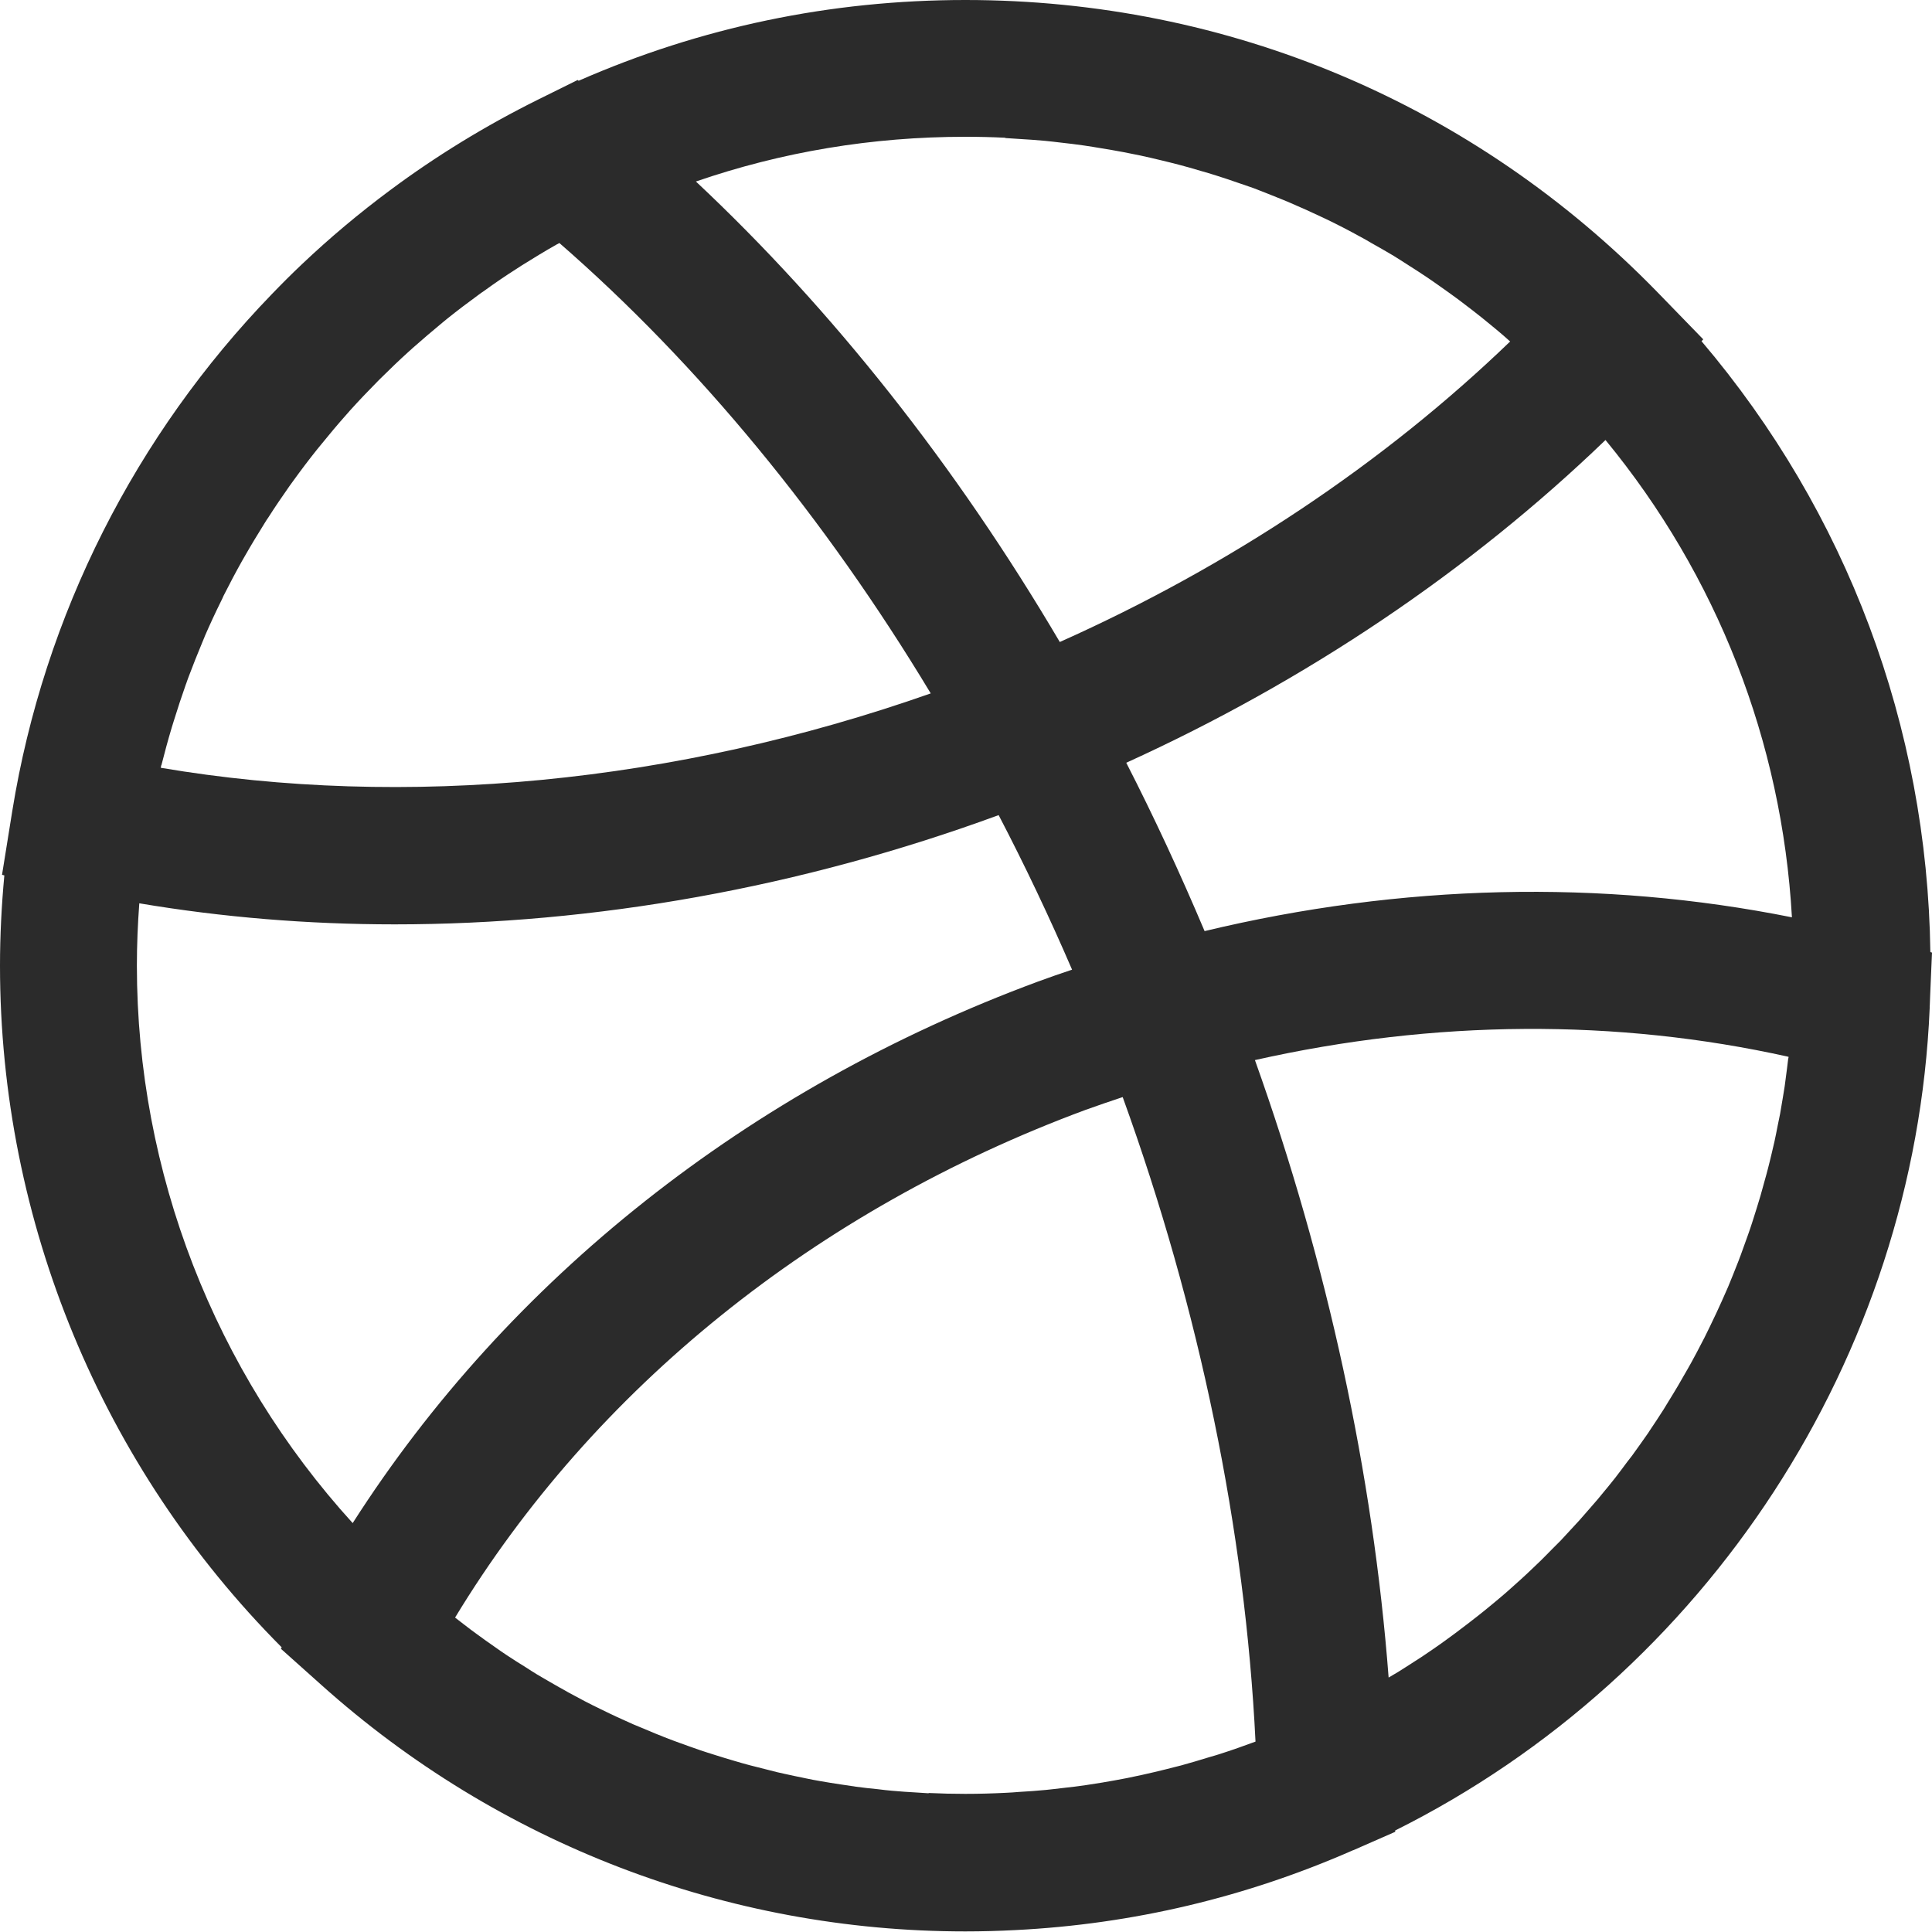 <svg width="20" height="20" viewBox="0 0 20 20" fill="none" xmlns="http://www.w3.org/2000/svg">
<path d="M19.977 10.409C19.979 10.375 19.98 10.339 19.981 10.303L20 9.861L19.983 9.856C19.951 7.518 19.117 5.302 17.614 3.532L17.632 3.513L17.159 3.026C15.259 1.074 12.715 0 9.994 0C8.597 0 7.253 0.282 5.99 0.836L5.98 0.828L5.57 1.031C5.028 1.3 4.515 1.614 4.037 1.97C3.718 2.207 3.415 2.461 3.128 2.733C3.021 2.834 2.917 2.938 2.815 3.044C1.41 4.496 0.456 6.359 0.127 8.396L0.021 9.056L0.045 9.062C0.016 9.372 0 9.685 0 9.997C0 12.646 1.056 15.186 2.916 17.053L2.908 17.068L3.325 17.441C5.16 19.086 7.528 19.994 9.993 19.994C10.168 19.994 10.341 19.989 10.514 19.98C11.727 19.919 12.9 19.64 14.008 19.153C14.008 19.153 14.009 19.153 14.01 19.153L14.443 18.963V18.949C17.669 17.339 19.823 14.047 19.976 10.437C19.976 10.436 19.976 10.435 19.976 10.434C19.976 10.433 19.976 10.43 19.976 10.429V10.414L19.977 10.409ZM18.512 10.955C18.508 10.991 18.503 11.027 18.499 11.062C18.491 11.124 18.483 11.185 18.475 11.245C18.469 11.284 18.462 11.323 18.456 11.362C18.447 11.419 18.437 11.476 18.427 11.533C18.419 11.574 18.411 11.614 18.402 11.655C18.391 11.71 18.381 11.765 18.369 11.818C18.36 11.859 18.35 11.9 18.34 11.942C18.328 11.995 18.314 12.048 18.301 12.1C18.29 12.141 18.279 12.184 18.267 12.225C18.253 12.276 18.238 12.329 18.224 12.38C18.212 12.421 18.199 12.463 18.186 12.505C18.17 12.556 18.154 12.606 18.138 12.657C18.125 12.699 18.11 12.74 18.096 12.781C18.078 12.831 18.06 12.881 18.042 12.931C18.028 12.972 18.012 13.013 17.997 13.053C17.978 13.103 17.957 13.152 17.938 13.202C17.922 13.242 17.905 13.281 17.889 13.322C17.867 13.371 17.846 13.42 17.824 13.469C17.806 13.508 17.789 13.547 17.771 13.585C17.748 13.634 17.725 13.683 17.701 13.732C17.683 13.77 17.665 13.806 17.646 13.844C17.621 13.893 17.594 13.943 17.569 13.992C17.55 14.027 17.531 14.063 17.512 14.098C17.484 14.149 17.455 14.199 17.426 14.249C17.407 14.282 17.388 14.316 17.369 14.348C17.337 14.403 17.303 14.457 17.27 14.511C17.253 14.538 17.237 14.566 17.22 14.593C17.173 14.667 17.125 14.739 17.076 14.812C17.072 14.82 17.066 14.826 17.062 14.834C17.007 14.913 16.951 14.991 16.895 15.069C16.878 15.092 16.86 15.114 16.843 15.136C16.803 15.191 16.762 15.244 16.721 15.298C16.698 15.327 16.675 15.355 16.652 15.384C16.615 15.429 16.577 15.476 16.539 15.521C16.514 15.551 16.487 15.581 16.461 15.611C16.424 15.653 16.387 15.696 16.35 15.738C16.322 15.769 16.294 15.799 16.266 15.829C16.229 15.87 16.191 15.91 16.154 15.95C16.125 15.98 16.095 16.01 16.064 16.04C16.026 16.078 15.989 16.117 15.95 16.155C15.918 16.185 15.888 16.214 15.857 16.244C15.818 16.281 15.779 16.318 15.74 16.353C15.708 16.382 15.675 16.411 15.643 16.44C15.603 16.476 15.563 16.511 15.522 16.545C15.488 16.573 15.456 16.601 15.421 16.629C15.38 16.662 15.339 16.697 15.297 16.729C15.263 16.756 15.229 16.782 15.194 16.809C15.152 16.841 15.108 16.874 15.066 16.906C15.031 16.932 14.996 16.957 14.961 16.983C14.918 17.014 14.873 17.046 14.829 17.076C14.793 17.1 14.758 17.125 14.723 17.148C14.677 17.178 14.63 17.208 14.585 17.237C14.549 17.259 14.513 17.283 14.478 17.305C14.444 17.326 14.41 17.345 14.375 17.366C14.214 15.258 13.741 13.074 12.991 10.974C14.849 10.556 16.734 10.543 18.515 10.94C18.515 10.945 18.515 10.951 18.514 10.955H18.512ZM12.47 9.639C12.218 9.043 11.948 8.46 11.659 7.896C13.524 7.048 15.216 5.907 16.62 4.555C17.775 5.959 18.447 7.676 18.55 9.496C16.579 9.101 14.504 9.15 12.469 9.639H12.47ZM1.671 7.921C1.704 7.791 1.739 7.661 1.778 7.531C1.785 7.508 1.793 7.483 1.8 7.46C1.839 7.334 1.88 7.209 1.924 7.085C1.928 7.077 1.93 7.069 1.933 7.06C1.939 7.044 1.944 7.029 1.95 7.013C1.996 6.89 2.044 6.77 2.094 6.65C2.102 6.632 2.108 6.615 2.116 6.597C2.117 6.594 2.119 6.591 2.12 6.586C2.173 6.464 2.229 6.343 2.288 6.224C2.297 6.205 2.307 6.186 2.315 6.166C2.376 6.046 2.438 5.927 2.504 5.81C2.514 5.791 2.524 5.774 2.535 5.756C2.6 5.642 2.668 5.53 2.738 5.418C2.746 5.406 2.753 5.394 2.761 5.381C2.766 5.373 2.771 5.366 2.777 5.358C2.848 5.246 2.923 5.137 2.998 5.03C3.012 5.011 3.026 4.991 3.04 4.972C3.118 4.864 3.199 4.757 3.283 4.652C3.296 4.636 3.31 4.619 3.324 4.602C3.409 4.497 3.495 4.394 3.586 4.292C3.597 4.279 3.609 4.267 3.62 4.253C3.713 4.15 3.809 4.049 3.907 3.95C3.918 3.939 3.928 3.929 3.939 3.918C4.035 3.823 4.132 3.729 4.232 3.639C4.241 3.631 4.25 3.622 4.259 3.615C4.264 3.61 4.269 3.606 4.274 3.601C4.375 3.512 4.477 3.425 4.581 3.339C4.597 3.326 4.614 3.311 4.631 3.298C4.737 3.213 4.844 3.132 4.954 3.052C4.973 3.038 4.992 3.024 5.012 3.011C5.122 2.931 5.235 2.854 5.35 2.781C5.367 2.77 5.386 2.758 5.404 2.746C5.522 2.672 5.642 2.599 5.764 2.53C5.773 2.526 5.782 2.52 5.791 2.516C7.225 3.764 8.539 5.358 9.635 7.178C6.99 8.109 4.196 8.378 1.664 7.948C1.666 7.939 1.668 7.929 1.67 7.919L1.671 7.921ZM10.407 1.429C10.453 1.431 10.499 1.436 10.544 1.438C10.637 1.443 10.728 1.45 10.819 1.458C10.873 1.463 10.927 1.47 10.98 1.476C11.062 1.485 11.145 1.495 11.227 1.507C11.284 1.515 11.34 1.525 11.396 1.534C11.475 1.547 11.553 1.56 11.631 1.575C11.688 1.586 11.744 1.597 11.801 1.609C11.878 1.626 11.955 1.643 12.031 1.662C12.088 1.675 12.143 1.69 12.199 1.704C12.275 1.724 12.351 1.745 12.426 1.768C12.481 1.783 12.536 1.8 12.59 1.817C12.667 1.841 12.744 1.867 12.821 1.894C12.872 1.912 12.923 1.928 12.975 1.947C13.057 1.978 13.139 2.011 13.221 2.044C13.264 2.062 13.308 2.078 13.35 2.097C13.467 2.147 13.583 2.199 13.698 2.254C13.709 2.259 13.721 2.265 13.732 2.27C13.848 2.326 13.963 2.385 14.075 2.447C14.117 2.469 14.157 2.492 14.197 2.516C14.274 2.559 14.351 2.603 14.428 2.649C14.474 2.677 14.519 2.707 14.565 2.736C14.634 2.78 14.702 2.823 14.77 2.869C14.818 2.901 14.864 2.934 14.911 2.967C14.976 3.013 15.04 3.058 15.104 3.106C15.151 3.141 15.196 3.177 15.243 3.212C15.306 3.261 15.368 3.31 15.429 3.361C15.474 3.397 15.518 3.435 15.563 3.473C15.586 3.493 15.61 3.515 15.633 3.535C14.321 4.799 12.728 5.861 10.971 6.646C9.897 4.822 8.613 3.2 7.204 1.879C8.095 1.572 9.029 1.416 9.992 1.416C10.131 1.416 10.269 1.419 10.407 1.426V1.429ZM1.442 9.351C2.302 9.496 3.188 9.569 4.086 9.569C6.156 9.569 8.295 9.188 10.338 8.438C10.608 8.956 10.862 9.49 11.098 10.038C10.979 10.078 10.861 10.118 10.743 10.162C7.745 11.271 5.262 13.245 3.651 15.767C2.223 14.197 1.417 12.138 1.417 9.996C1.417 9.781 1.426 9.565 1.442 9.351ZM9.613 18.564C9.572 18.561 9.53 18.558 9.489 18.556C9.404 18.551 9.321 18.546 9.236 18.538C9.187 18.534 9.139 18.528 9.09 18.522C9.014 18.515 8.938 18.506 8.862 18.496C8.811 18.489 8.759 18.481 8.708 18.473C8.636 18.462 8.563 18.451 8.491 18.438C8.438 18.429 8.386 18.419 8.335 18.408C8.263 18.393 8.193 18.379 8.123 18.363C8.071 18.352 8.019 18.34 7.968 18.326C7.898 18.309 7.828 18.291 7.759 18.273C7.707 18.259 7.657 18.245 7.607 18.23C7.537 18.21 7.467 18.188 7.397 18.166C7.347 18.15 7.3 18.136 7.251 18.119C7.178 18.094 7.106 18.068 7.034 18.042C6.99 18.025 6.944 18.01 6.9 17.992C6.822 17.962 6.744 17.929 6.666 17.896C6.629 17.88 6.592 17.866 6.555 17.85C6.444 17.801 6.333 17.75 6.224 17.696C6.222 17.696 6.22 17.694 6.218 17.693C6.105 17.639 5.995 17.581 5.884 17.52C5.852 17.503 5.82 17.482 5.786 17.465C5.711 17.422 5.635 17.379 5.56 17.334C5.52 17.31 5.48 17.284 5.44 17.258C5.374 17.217 5.308 17.176 5.244 17.133C5.201 17.105 5.159 17.075 5.118 17.046C5.057 17.003 4.996 16.961 4.936 16.916C4.893 16.885 4.85 16.853 4.808 16.82C4.776 16.796 4.743 16.77 4.711 16.745C6.147 14.377 8.445 12.524 11.236 11.49C11.363 11.444 11.493 11.4 11.622 11.357C12.417 13.552 12.89 15.845 12.997 18.029C12.873 18.075 12.748 18.119 12.623 18.159C12.59 18.17 12.556 18.179 12.522 18.189C12.424 18.219 12.325 18.249 12.226 18.276C12.177 18.289 12.127 18.3 12.076 18.314C11.992 18.335 11.907 18.355 11.821 18.374C11.768 18.386 11.713 18.396 11.659 18.408C11.576 18.424 11.494 18.439 11.41 18.453C11.355 18.462 11.3 18.471 11.244 18.479C11.159 18.491 11.075 18.502 10.989 18.511C10.935 18.518 10.883 18.523 10.83 18.529C10.736 18.538 10.642 18.545 10.549 18.55C10.503 18.554 10.459 18.557 10.413 18.559C10.274 18.566 10.133 18.57 9.993 18.57C9.866 18.57 9.74 18.567 9.614 18.561L9.613 18.564Z" fill="#2B2B2B"/>
</svg>
